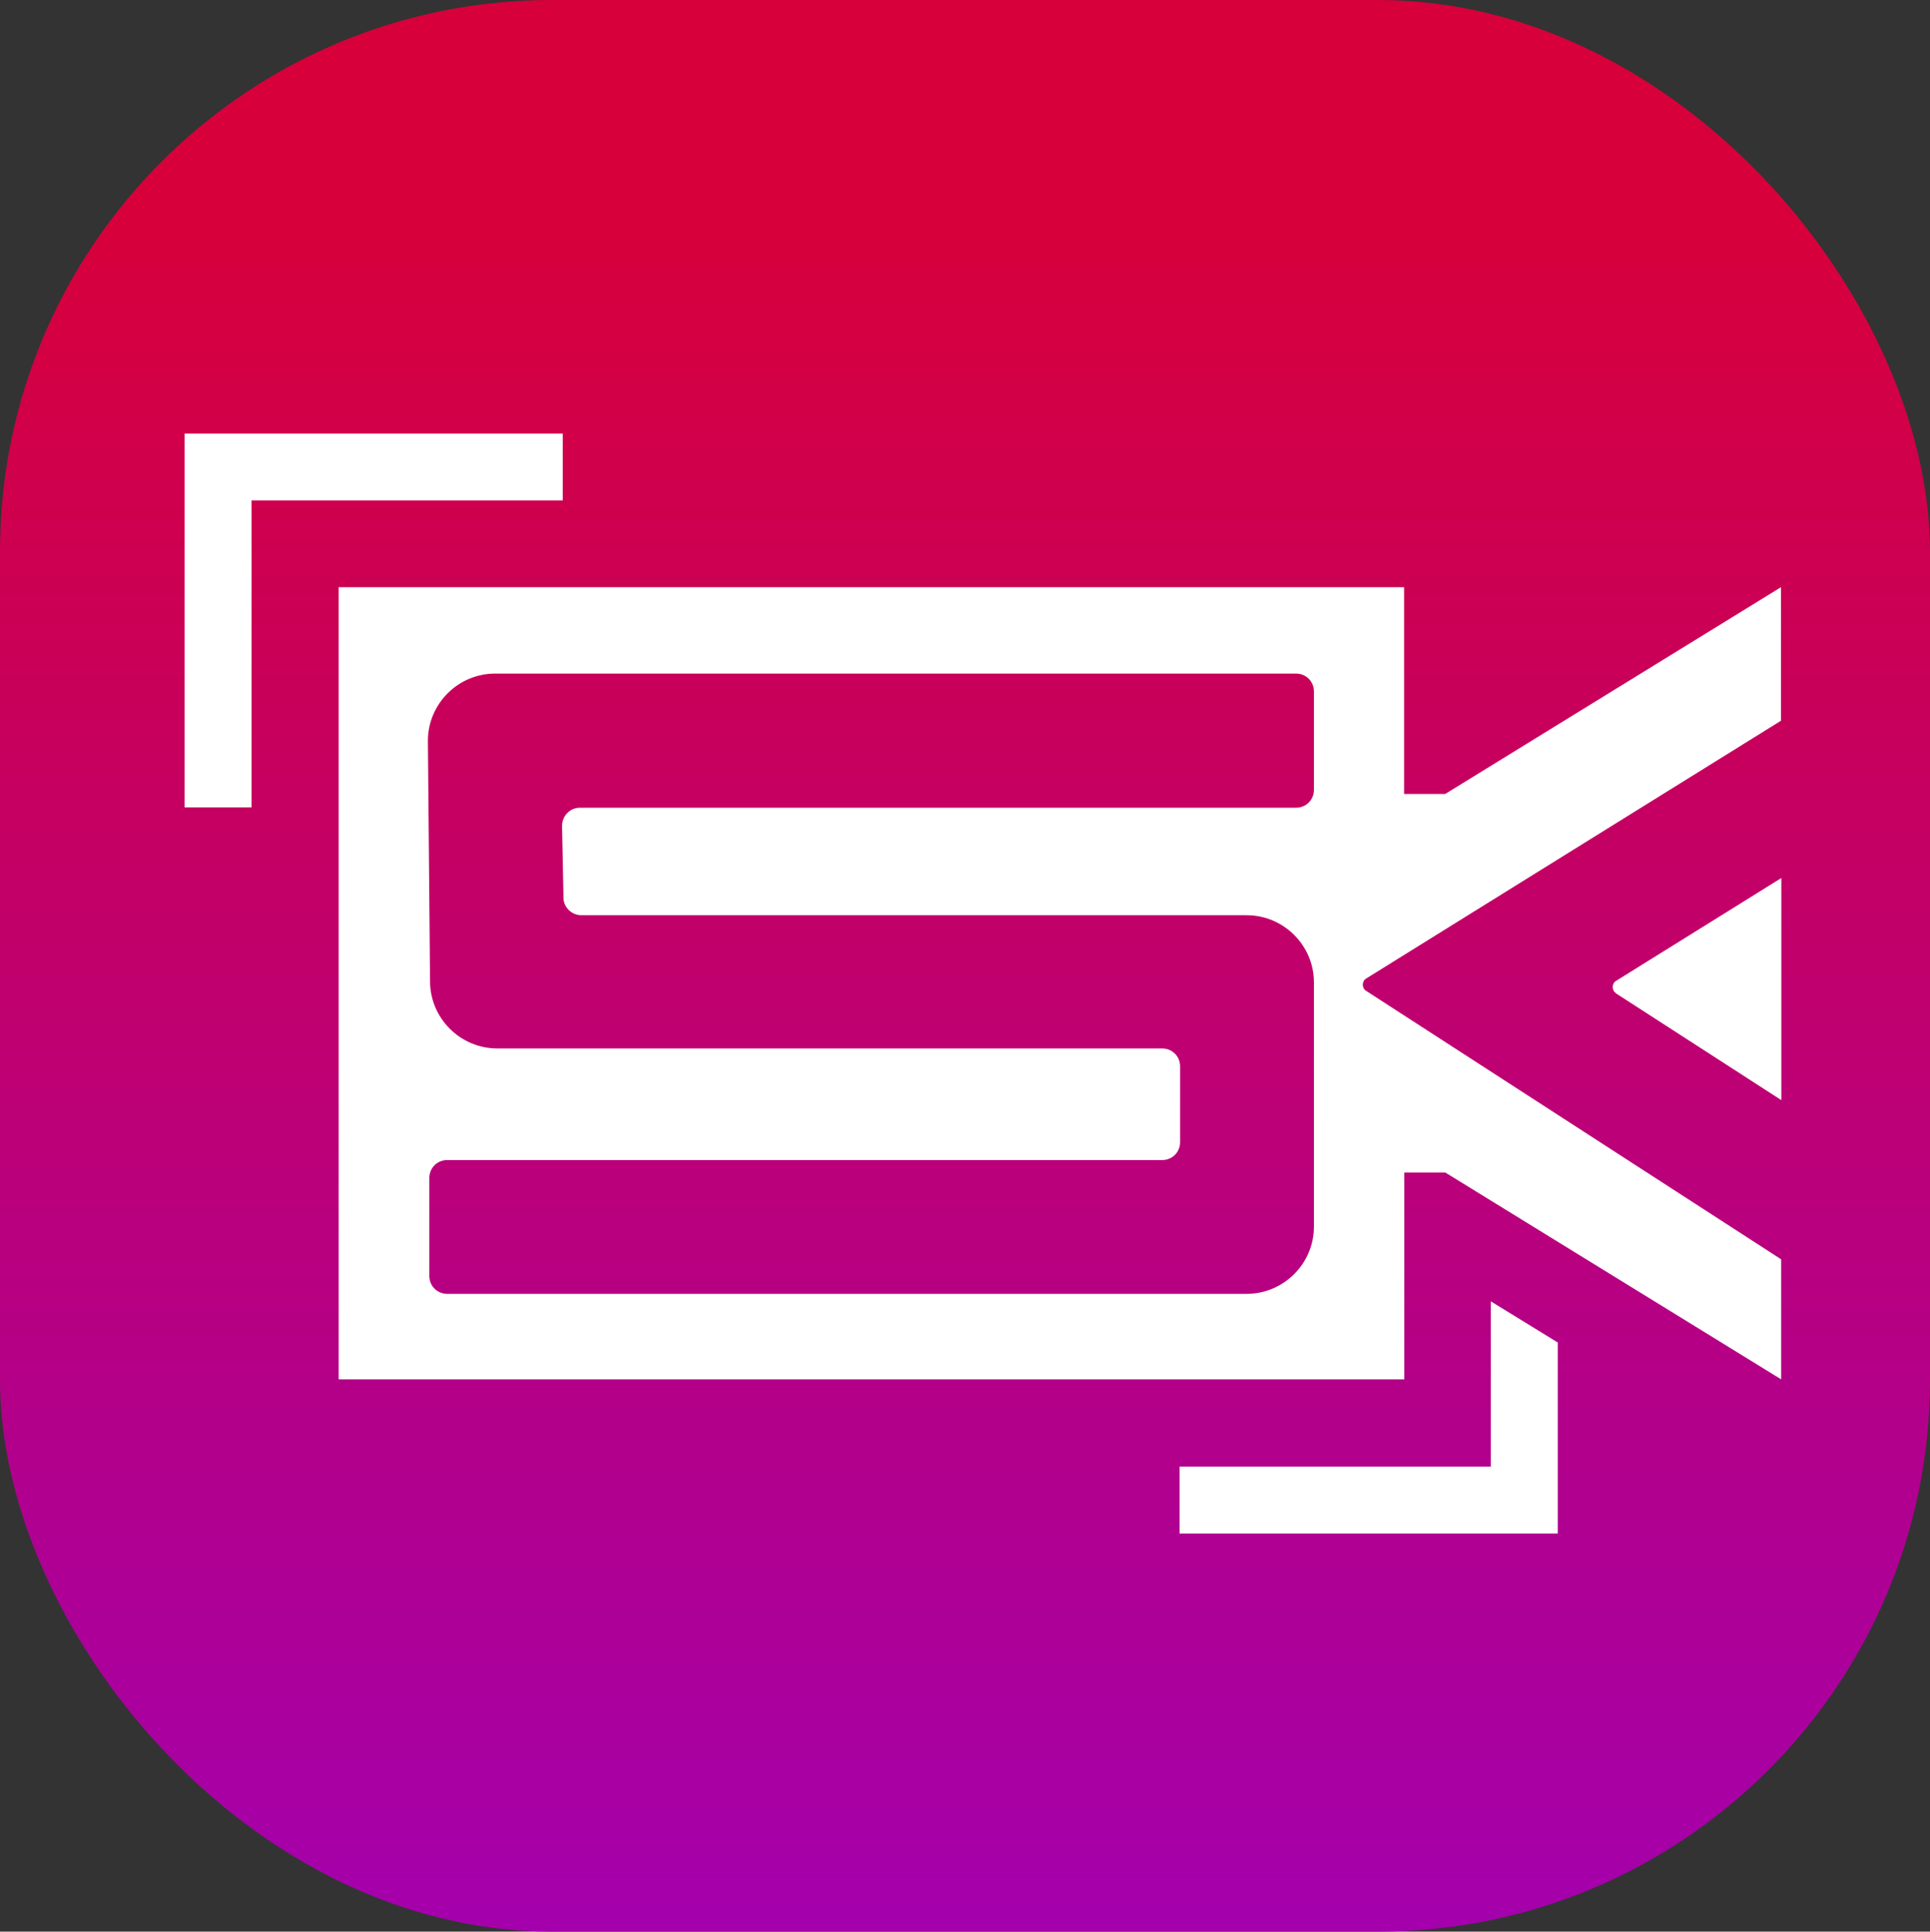<?xml version="1.0" encoding="UTF-8"?>
<svg data-id="Layer_1" xmlns="http://www.w3.org/2000/svg" version="1.1" xmlns:xlink="http://www.w3.org/1999/xlink" viewBox="0 0 107.89 108">
  <rect x="0" y="0" width="107.89" height="108" fill="#333333" stroke="none"/>
  <defs>
    <style>
      .st0 {
        fill: #fff;
      }

      .st1 {
        fill: url(#linear-gradient);
      }
    </style>
    <linearGradient id="linear-gradient" x1="53.94" y1="97.42" x2="53.94" y2="-10.58" gradientTransform="translate(0 110) scale(1 -1)" gradientUnits="userSpaceOnUse">
      <stop offset="0" stop-color="#d7003b"/>
      <stop offset="1" stop-color="#9d00bb"/>
    </linearGradient>
  </defs>
  <g id="Layer_2">
    <rect class="st1" width="107.89" height="108" rx="30.85" ry="30.85"/>
  </g>
  <g id="SC">
    <polygon class="st0" points="14.06 45.14 10.32 45.14 10.32 24.24 31.46 24.24 31.46 27.98 14.06 27.98 14.06 45.14"/>
    <polygon class="st0" points="83.34 72.76 83.34 82 65.94 82 65.94 85.74 87.08 85.74 87.08 75.06 83.34 72.76"/>
    <path class="st0" d="M90.32,55.53l9.26,5.98v-12.42l-9.24,5.75c-.25.15-.25.54,0,.69h-.02Z"/>
    <path class="st0" d="M99.56,40.29v-7.46l-18.77,11.56h-2.3v-11.56H18.93v44.29h59.57v-11.56h2.3l18.77,11.56v-6.71l-23.2-15.01c-.25-.15-.25-.54,0-.69,0,0,23.2-14.42,23.2-14.42ZM73.45,44.16c0,.56-.44,1-1,1h-40.03c-.56,0-1,.46-1,1.02l.08,4.01c0,.54.46.98,1,.98h37.19c2.07,0,3.76,1.69,3.76,3.76v13.65c0,2.07-1.69,3.76-3.76,3.76H25c-.56,0-1-.44-1-1v-5.48c0-.56.44-1,1-1h39.97c.56,0,1-.44,1-1v-4.24c0-.56-.44-1-1-1H27.8c-2.07,0-3.76-1.69-3.76-3.76l-.12-13.44c0-2.07,1.69-3.76,3.76-3.76h44.77c.56,0,1,.44,1,1v5.5Z"/>
  </g>
</svg>